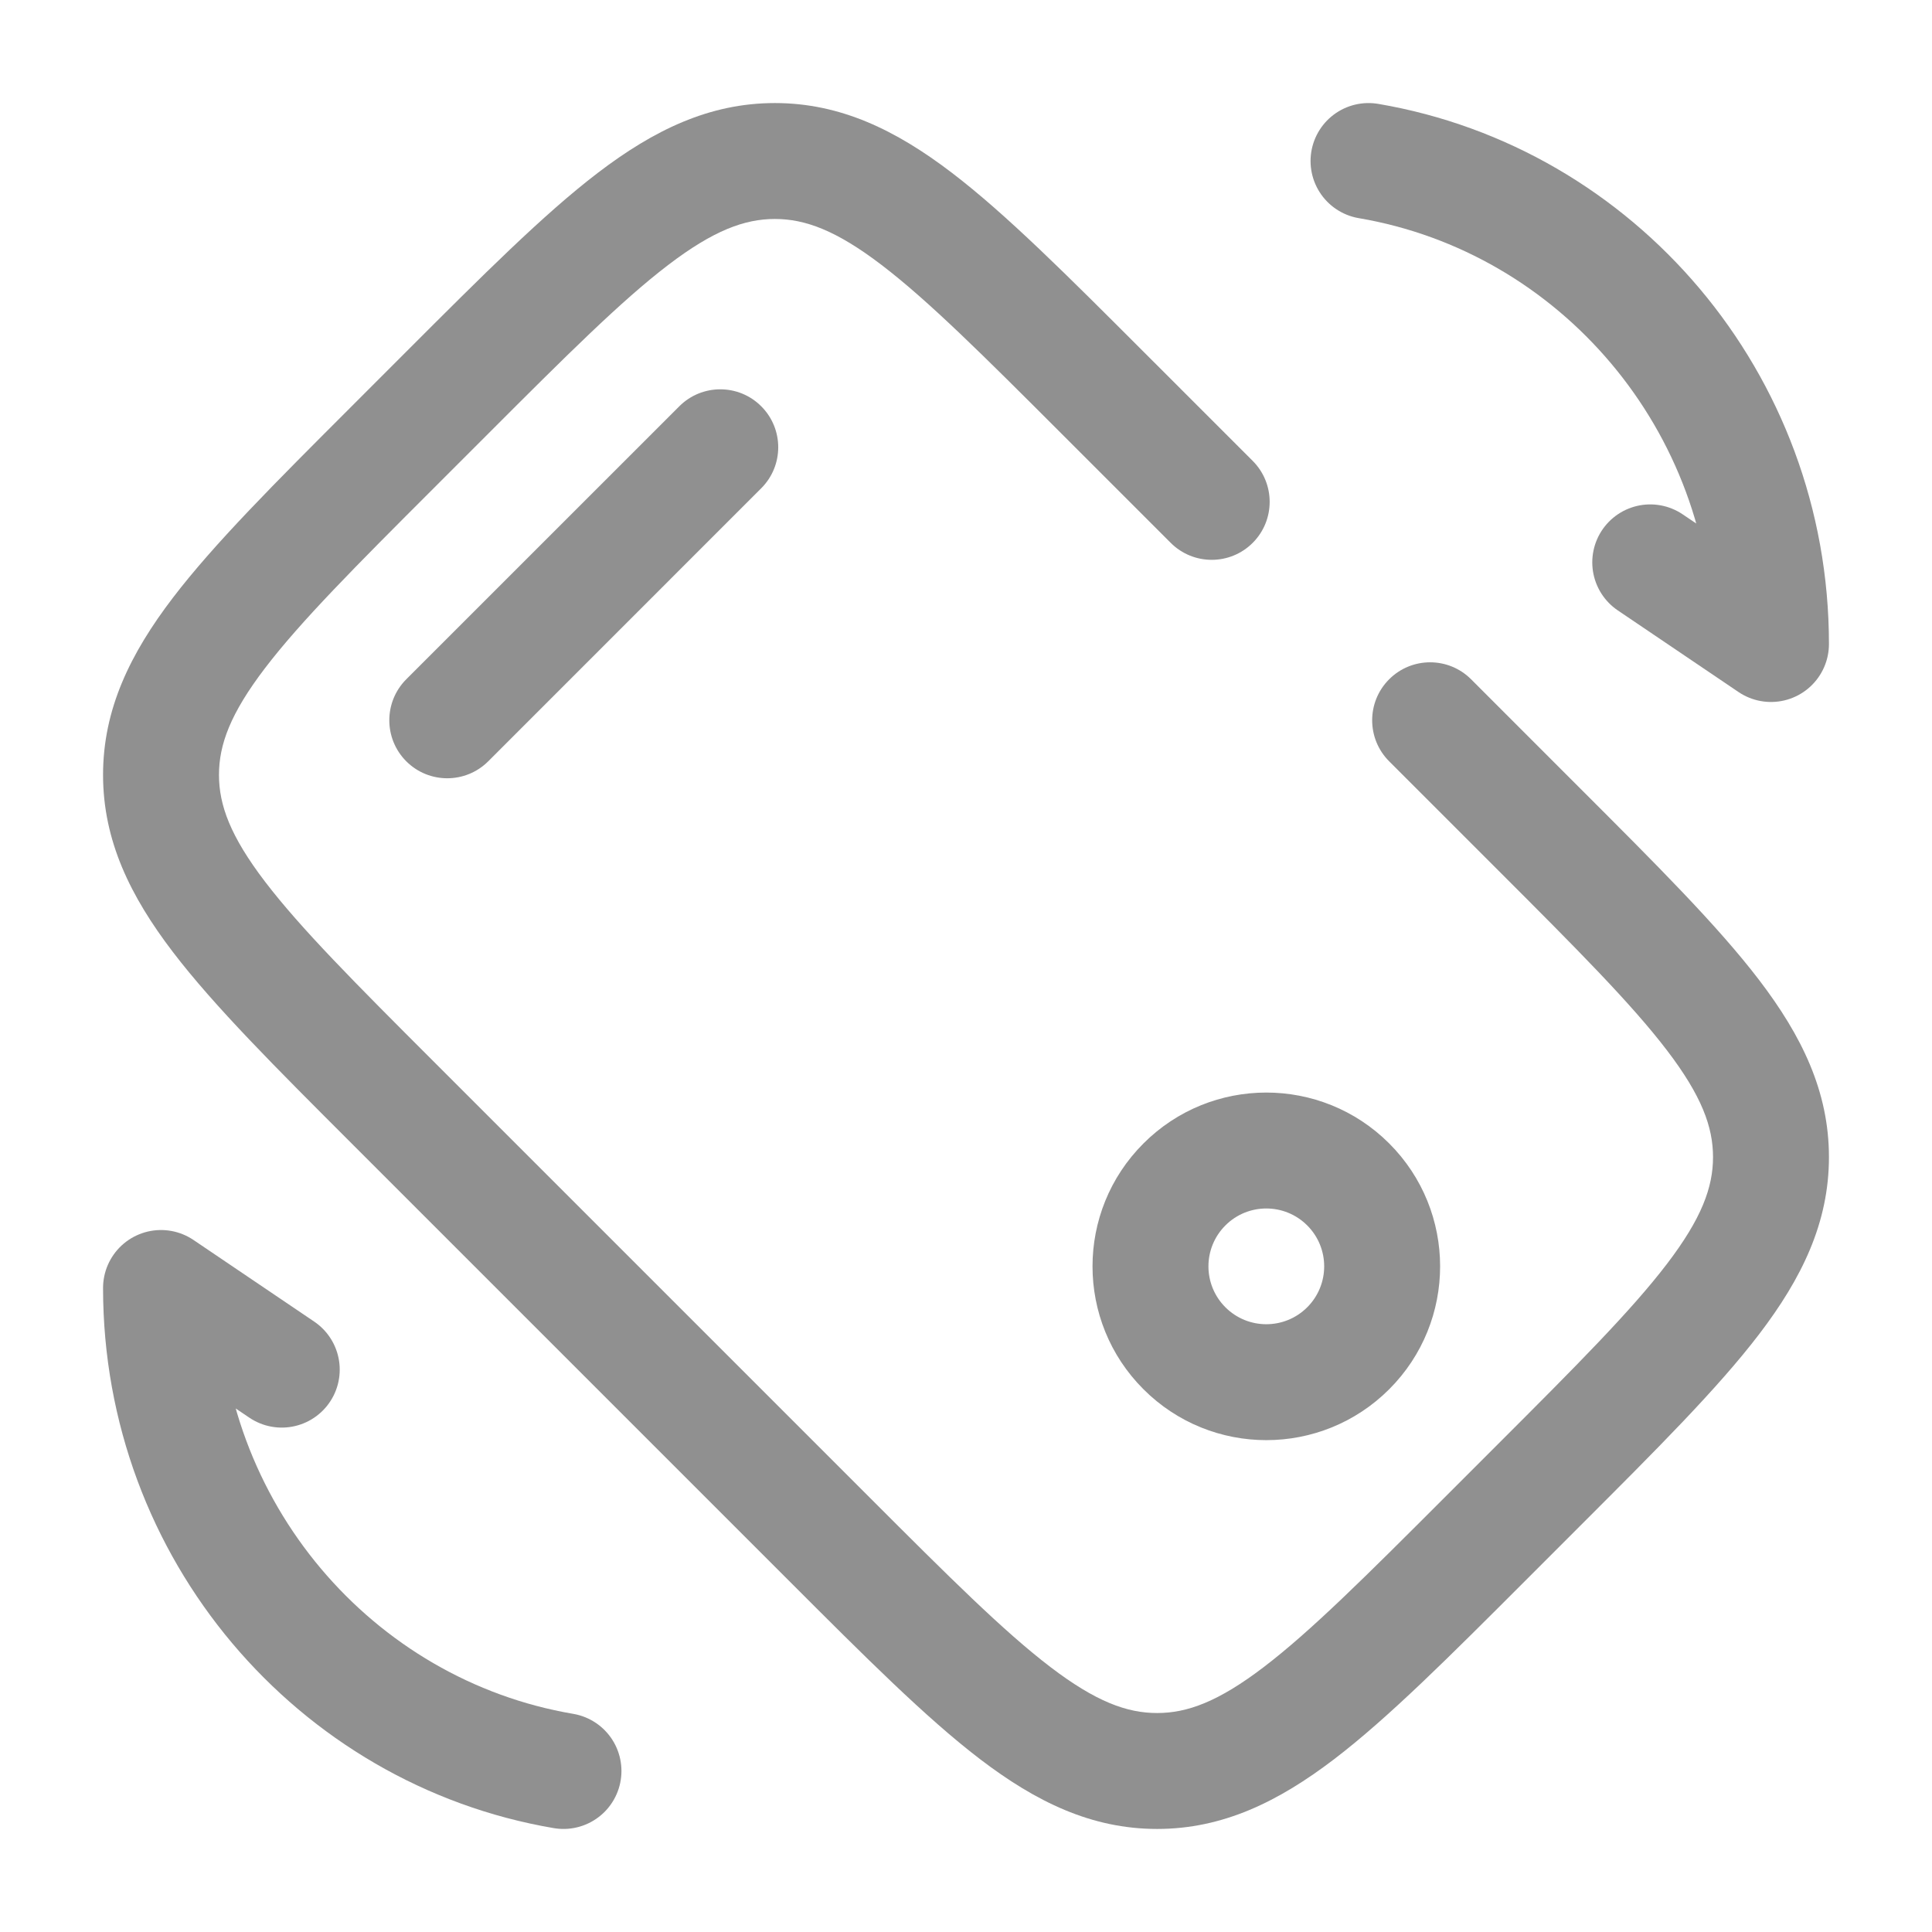<svg xmlns="http://www.w3.org/2000/svg" width="50" height="50" viewBox="0 0 50 50" fill="none"><path d="M38.425 39.838L39.485 40.899V40.899L38.425 39.838ZM21.467 39.838L22.528 38.777L21.467 39.838ZM39.838 21.467L38.777 22.528L39.838 21.467ZM39.838 38.425L38.777 37.364V37.364L39.838 38.425ZM45.833 29.946H47.333H45.833ZM11.575 10.162L12.636 11.223V11.223L11.575 10.162ZM28.533 10.162L29.593 9.101L28.533 10.162ZM20.054 4.167V5.667V4.167ZM10.162 11.575L9.101 10.515H9.101L10.162 11.575ZM10.162 28.533L9.101 29.593L10.162 28.533ZM4.167 20.054H2.667H4.167ZM19.701 12.636C20.287 12.05 20.287 11.101 19.701 10.515C19.116 9.929 18.166 9.929 17.58 10.515L19.701 12.636ZM10.514 17.58C9.929 18.166 9.929 19.116 10.514 19.702C11.1 20.288 12.05 20.288 12.636 19.702L10.514 17.58ZM38.072 17.58C37.486 16.994 36.537 16.994 35.951 17.58C35.365 18.166 35.365 19.116 35.951 19.702L38.072 17.58ZM30.298 14.049C30.884 14.635 31.834 14.635 32.42 14.049C33.005 13.463 33.005 12.514 32.42 11.928L30.298 14.049ZM11.223 12.636L12.636 11.223L10.514 9.101L9.101 10.515L11.223 12.636ZM38.777 37.364L37.364 38.777L39.485 40.899L40.898 39.485L38.777 37.364ZM22.528 38.777L11.223 27.472L9.101 29.593L20.407 40.899L22.528 38.777ZM37.364 38.777C35.336 40.806 33.919 42.218 32.708 43.142C31.532 44.039 30.728 44.333 29.946 44.333V47.333C31.648 47.333 33.084 46.628 34.528 45.527C35.936 44.452 37.517 42.867 39.485 40.899L37.364 38.777ZM20.407 40.899C22.375 42.867 23.956 44.452 25.364 45.527C26.807 46.628 28.244 47.333 29.946 47.333V44.333C29.164 44.333 28.36 44.039 27.184 43.142C25.973 42.218 24.556 40.806 22.528 38.777L20.407 40.899ZM38.777 22.528C40.806 24.556 42.218 25.973 43.142 27.184C44.039 28.36 44.333 29.164 44.333 29.946H47.333C47.333 28.244 46.628 26.807 45.527 25.364C44.452 23.956 42.867 22.375 40.898 20.407L38.777 22.528ZM40.898 39.485C42.867 37.517 44.452 35.936 45.527 34.528C46.628 33.085 47.333 31.648 47.333 29.946H44.333C44.333 30.728 44.039 31.532 43.142 32.708C42.218 33.919 40.806 35.336 38.777 37.364L40.898 39.485ZM12.636 11.223C14.664 9.194 16.081 7.782 17.292 6.858C18.468 5.961 19.272 5.667 20.054 5.667V2.667C18.352 2.667 16.915 3.372 15.472 4.473C14.064 5.548 12.483 7.133 10.514 9.101L12.636 11.223ZM29.593 9.101C27.625 7.133 26.044 5.548 24.636 4.473C23.193 3.372 21.756 2.667 20.054 2.667V5.667C20.836 5.667 21.64 5.961 22.816 6.858C24.027 7.782 25.444 9.194 27.472 11.223L29.593 9.101ZM9.101 10.515C7.133 12.483 5.548 14.064 4.473 15.472C3.372 16.915 2.667 18.352 2.667 20.054H5.667C5.667 19.272 5.961 18.468 6.858 17.292C7.782 16.081 9.194 14.664 11.223 12.636L9.101 10.515ZM11.223 27.472C9.194 25.444 7.782 24.027 6.858 22.816C5.961 21.64 5.667 20.836 5.667 20.054H2.667C2.667 21.756 3.372 23.193 4.473 24.636C5.548 26.044 7.133 27.625 9.101 29.593L11.223 27.472ZM17.58 10.515L10.514 17.58L12.636 19.702L19.701 12.636L17.58 10.515ZM33.831 31.714C34.416 32.299 34.416 33.247 33.831 33.832L35.953 35.953C37.709 34.197 37.709 31.349 35.953 29.593L33.831 31.714ZM33.831 33.832C33.246 34.417 32.298 34.417 31.713 33.832L29.592 35.953C31.348 37.71 34.196 37.71 35.953 35.953L33.831 33.832ZM31.713 33.832C31.128 33.247 31.128 32.299 31.713 31.714L29.592 29.593C27.835 31.349 27.835 34.197 29.592 35.953L31.713 33.832ZM31.713 31.714C32.298 31.129 33.246 31.129 33.831 31.714L35.953 29.593C34.196 27.836 31.348 27.836 29.592 29.593L31.713 31.714ZM35.951 19.702L38.777 22.528L40.898 20.407L38.072 17.58L35.951 19.702ZM27.472 11.223L30.298 14.049L32.42 11.928L29.593 9.101L27.472 11.223Z" fill="#909090"></path><path d="M42.708 14.554L45.833 16.667C45.833 10.386 41.328 5.172 35.417 4.167" stroke="#909090" stroke-width="3" stroke-linecap="round" stroke-linejoin="round"></path><path d="M7.292 35.446L4.167 33.333C4.167 39.614 8.671 44.828 14.583 45.833" stroke="#909090" stroke-width="3" stroke-linecap="round" stroke-linejoin="round"></path></svg>